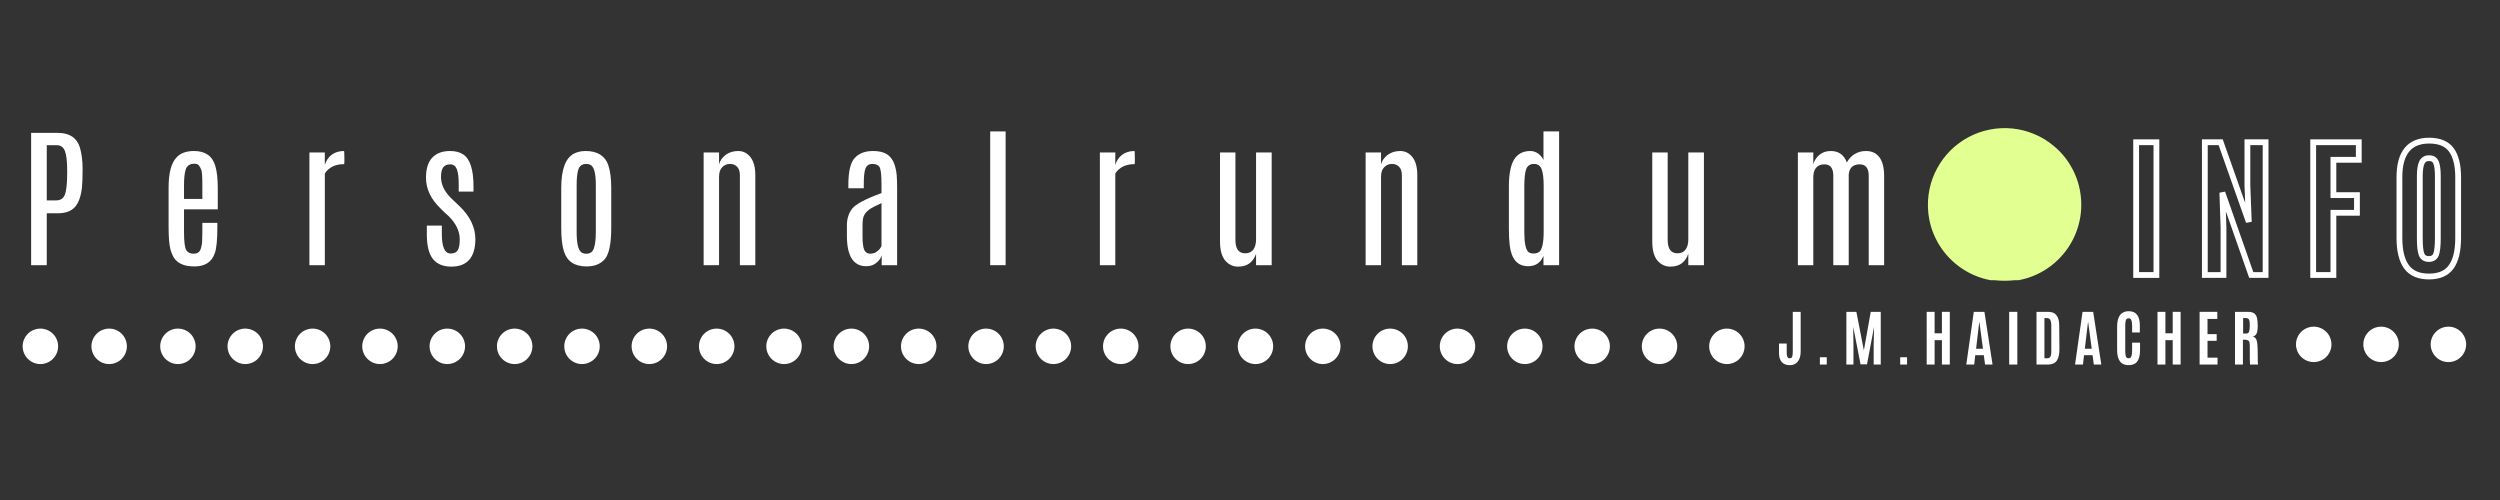 <svg xmlns="http://www.w3.org/2000/svg" xmlns:xlink="http://www.w3.org/1999/xlink" width="250" viewBox="0 0 187.5 37.5" height="50" preserveAspectRatio="xMidYMid meet"><rect x="0" y="0" width="187.5" height="37.5" fill="#333333" stroke="none"/><defs><g></g><clipPath id="58c71b6b39"><path d="M 144.402 9.176 L 156.242 9.176 L 156.242 21.016 L 144.402 21.016 Z M 144.402 9.176 " clip-rule="nonzero"></path></clipPath><clipPath id="783202fc2b"><path d="M 1.699 24.645 L 4.359 24.645 L 4.359 27.305 L 1.699 27.305 Z M 1.699 24.645 " clip-rule="nonzero"></path></clipPath><clipPath id="6306ca4eb7"><path d="M 3.031 24.645 C 2.297 24.645 1.699 25.238 1.699 25.973 C 1.699 26.707 2.297 27.305 3.031 27.305 C 3.762 27.305 4.359 26.707 4.359 25.973 C 4.359 25.238 3.762 24.645 3.031 24.645 Z M 3.031 24.645 " clip-rule="nonzero"></path></clipPath><clipPath id="bddfac86db"><path d="M 177 8 L 186.02 8 L 186.02 24 L 177 24 Z M 177 8 " clip-rule="nonzero"></path></clipPath><clipPath id="611e271d4b"><path d="M 6.859 24.645 L 9.516 24.645 L 9.516 27.305 L 6.859 27.305 Z M 6.859 24.645 " clip-rule="nonzero"></path></clipPath><clipPath id="adc33b9cfa"><path d="M 8.188 24.645 C 7.453 24.645 6.859 25.238 6.859 25.973 C 6.859 26.707 7.453 27.305 8.188 27.305 C 8.922 27.305 9.516 26.707 9.516 25.973 C 9.516 25.238 8.922 24.645 8.188 24.645 Z M 8.188 24.645 " clip-rule="nonzero"></path></clipPath><clipPath id="216e88f790"><path d="M 12.016 24.645 L 14.672 24.645 L 14.672 27.305 L 12.016 27.305 Z M 12.016 24.645 " clip-rule="nonzero"></path></clipPath><clipPath id="0cea9958c7"><path d="M 13.344 24.645 C 12.609 24.645 12.016 25.238 12.016 25.973 C 12.016 26.707 12.609 27.305 13.344 27.305 C 14.078 27.305 14.672 26.707 14.672 25.973 C 14.672 25.238 14.078 24.645 13.344 24.645 Z M 13.344 24.645 " clip-rule="nonzero"></path></clipPath><clipPath id="0c533a4bf8"><path d="M 17.066 24.645 L 19.723 24.645 L 19.723 27.305 L 17.066 27.305 Z M 17.066 24.645 " clip-rule="nonzero"></path></clipPath><clipPath id="c7a3485888"><path d="M 18.395 24.645 C 17.66 24.645 17.066 25.238 17.066 25.973 C 17.066 26.707 17.66 27.305 18.395 27.305 C 19.129 27.305 19.723 26.707 19.723 25.973 C 19.723 25.238 19.129 24.645 18.395 24.645 Z M 18.395 24.645 " clip-rule="nonzero"></path></clipPath><clipPath id="d14eb0fa21"><path d="M 22.117 24.645 L 24.773 24.645 L 24.773 27.305 L 22.117 27.305 Z M 22.117 24.645 " clip-rule="nonzero"></path></clipPath><clipPath id="481952f848"><path d="M 23.445 24.645 C 22.711 24.645 22.117 25.238 22.117 25.973 C 22.117 26.707 22.711 27.305 23.445 27.305 C 24.18 27.305 24.773 26.707 24.773 25.973 C 24.773 25.238 24.18 24.645 23.445 24.645 Z M 23.445 24.645 " clip-rule="nonzero"></path></clipPath><clipPath id="9fbf1bf6de"><path d="M 27.168 24.645 L 29.828 24.645 L 29.828 27.305 L 27.168 27.305 Z M 27.168 24.645 " clip-rule="nonzero"></path></clipPath><clipPath id="548fed044f"><path d="M 28.496 24.645 C 27.762 24.645 27.168 25.238 27.168 25.973 C 27.168 26.707 27.762 27.305 28.496 27.305 C 29.23 27.305 29.828 26.707 29.828 25.973 C 29.828 25.238 29.23 24.645 28.496 24.645 Z M 28.496 24.645 " clip-rule="nonzero"></path></clipPath><clipPath id="63f05e10a0"><path d="M 32.219 24.645 L 34.879 24.645 L 34.879 27.305 L 32.219 27.305 Z M 32.219 24.645 " clip-rule="nonzero"></path></clipPath><clipPath id="45b811f236"><path d="M 33.547 24.645 C 32.812 24.645 32.219 25.238 32.219 25.973 C 32.219 26.707 32.812 27.305 33.547 27.305 C 34.281 27.305 34.879 26.707 34.879 25.973 C 34.879 25.238 34.281 24.645 33.547 24.645 Z M 33.547 24.645 " clip-rule="nonzero"></path></clipPath><clipPath id="a7e2ded7e9"><path d="M 37.27 24.645 L 39.93 24.645 L 39.93 27.305 L 37.27 27.305 Z M 37.27 24.645 " clip-rule="nonzero"></path></clipPath><clipPath id="9d1be08955"><path d="M 38.598 24.645 C 37.863 24.645 37.27 25.238 37.27 25.973 C 37.27 26.707 37.863 27.305 38.598 27.305 C 39.332 27.305 39.93 26.707 39.93 25.973 C 39.93 25.238 39.332 24.645 38.598 24.645 Z M 38.598 24.645 " clip-rule="nonzero"></path></clipPath><clipPath id="46a0f32ebd"><path d="M 42.32 24.645 L 44.98 24.645 L 44.98 27.305 L 42.32 27.305 Z M 42.32 24.645 " clip-rule="nonzero"></path></clipPath><clipPath id="cbafa97ebb"><path d="M 43.648 24.645 C 42.914 24.645 42.32 25.238 42.32 25.973 C 42.32 26.707 42.914 27.305 43.648 27.305 C 44.383 27.305 44.98 26.707 44.98 25.973 C 44.98 25.238 44.383 24.645 43.648 24.645 Z M 43.648 24.645 " clip-rule="nonzero"></path></clipPath><clipPath id="13afba9701"><path d="M 47.371 24.645 L 50.031 24.645 L 50.031 27.305 L 47.371 27.305 Z M 47.371 24.645 " clip-rule="nonzero"></path></clipPath><clipPath id="43d9040035"><path d="M 48.699 24.645 C 47.965 24.645 47.371 25.238 47.371 25.973 C 47.371 26.707 47.965 27.305 48.699 27.305 C 49.434 27.305 50.031 26.707 50.031 25.973 C 50.031 25.238 49.434 24.645 48.699 24.645 Z M 48.699 24.645 " clip-rule="nonzero"></path></clipPath><clipPath id="7abf4b8331"><path d="M 52.422 24.645 L 55.082 24.645 L 55.082 27.305 L 52.422 27.305 Z M 52.422 24.645 " clip-rule="nonzero"></path></clipPath><clipPath id="86888e87f0"><path d="M 53.75 24.645 C 53.02 24.645 52.422 25.238 52.422 25.973 C 52.422 26.707 53.02 27.305 53.75 27.305 C 54.484 27.305 55.082 26.707 55.082 25.973 C 55.082 25.238 54.484 24.645 53.75 24.645 Z M 53.75 24.645 " clip-rule="nonzero"></path></clipPath><clipPath id="b9e99d1314"><path d="M 57.473 24.645 L 60.133 24.645 L 60.133 27.305 L 57.473 27.305 Z M 57.473 24.645 " clip-rule="nonzero"></path></clipPath><clipPath id="ac0963cddf"><path d="M 58.805 24.645 C 58.07 24.645 57.473 25.238 57.473 25.973 C 57.473 26.707 58.07 27.305 58.805 27.305 C 59.535 27.305 60.133 26.707 60.133 25.973 C 60.133 25.238 59.535 24.645 58.805 24.645 Z M 58.805 24.645 " clip-rule="nonzero"></path></clipPath><clipPath id="10c8cfc16a"><path d="M 62.523 24.645 L 65.184 24.645 L 65.184 27.305 L 62.523 27.305 Z M 62.523 24.645 " clip-rule="nonzero"></path></clipPath><clipPath id="fa1fb37843"><path d="M 63.855 24.645 C 63.121 24.645 62.523 25.238 62.523 25.973 C 62.523 26.707 63.121 27.305 63.855 27.305 C 64.586 27.305 65.184 26.707 65.184 25.973 C 65.184 25.238 64.586 24.645 63.855 24.645 Z M 63.855 24.645 " clip-rule="nonzero"></path></clipPath><clipPath id="f0e75264ba"><path d="M 67.574 24.645 L 70.234 24.645 L 70.234 27.305 L 67.574 27.305 Z M 67.574 24.645 " clip-rule="nonzero"></path></clipPath><clipPath id="8368d2b21c"><path d="M 68.906 24.645 C 68.172 24.645 67.574 25.238 67.574 25.973 C 67.574 26.707 68.172 27.305 68.906 27.305 C 69.641 27.305 70.234 26.707 70.234 25.973 C 70.234 25.238 69.641 24.645 68.906 24.645 Z M 68.906 24.645 " clip-rule="nonzero"></path></clipPath><clipPath id="d56416973b"><path d="M 72.625 24.645 L 75.285 24.645 L 75.285 27.305 L 72.625 27.305 Z M 72.625 24.645 " clip-rule="nonzero"></path></clipPath><clipPath id="f805dbae10"><path d="M 73.957 24.645 C 73.223 24.645 72.625 25.238 72.625 25.973 C 72.625 26.707 73.223 27.305 73.957 27.305 C 74.691 27.305 75.285 26.707 75.285 25.973 C 75.285 25.238 74.691 24.645 73.957 24.645 Z M 73.957 24.645 " clip-rule="nonzero"></path></clipPath><clipPath id="31fe4c27d4"><path d="M 77.676 24.645 L 80.336 24.645 L 80.336 27.305 L 77.676 27.305 Z M 77.676 24.645 " clip-rule="nonzero"></path></clipPath><clipPath id="deedef4252"><path d="M 79.008 24.645 C 78.273 24.645 77.676 25.238 77.676 25.973 C 77.676 26.707 78.273 27.305 79.008 27.305 C 79.742 27.305 80.336 26.707 80.336 25.973 C 80.336 25.238 79.742 24.645 79.008 24.645 Z M 79.008 24.645 " clip-rule="nonzero"></path></clipPath><clipPath id="5ce7e3aea0"><path d="M 82.727 24.645 L 85.387 24.645 L 85.387 27.305 L 82.727 27.305 Z M 82.727 24.645 " clip-rule="nonzero"></path></clipPath><clipPath id="dbe5b08efc"><path d="M 84.059 24.645 C 83.324 24.645 82.727 25.238 82.727 25.973 C 82.727 26.707 83.324 27.305 84.059 27.305 C 84.793 27.305 85.387 26.707 85.387 25.973 C 85.387 25.238 84.793 24.645 84.059 24.645 Z M 84.059 24.645 " clip-rule="nonzero"></path></clipPath><clipPath id="339754ead8"><path d="M 87.781 24.645 L 90.438 24.645 L 90.438 27.305 L 87.781 27.305 Z M 87.781 24.645 " clip-rule="nonzero"></path></clipPath><clipPath id="d852e4a746"><path d="M 89.109 24.645 C 88.375 24.645 87.781 25.238 87.781 25.973 C 87.781 26.707 88.375 27.305 89.109 27.305 C 89.844 27.305 90.438 26.707 90.438 25.973 C 90.438 25.238 89.844 24.645 89.109 24.645 Z M 89.109 24.645 " clip-rule="nonzero"></path></clipPath><clipPath id="094e028854"><path d="M 92.832 24.645 L 95.488 24.645 L 95.488 27.305 L 92.832 27.305 Z M 92.832 24.645 " clip-rule="nonzero"></path></clipPath><clipPath id="1a741f66fe"><path d="M 94.16 24.645 C 93.426 24.645 92.832 25.238 92.832 25.973 C 92.832 26.707 93.426 27.305 94.16 27.305 C 94.895 27.305 95.488 26.707 95.488 25.973 C 95.488 25.238 94.895 24.645 94.16 24.645 Z M 94.16 24.645 " clip-rule="nonzero"></path></clipPath><clipPath id="3837e29d6d"><path d="M 97.883 24.645 L 100.539 24.645 L 100.539 27.305 L 97.883 27.305 Z M 97.883 24.645 " clip-rule="nonzero"></path></clipPath><clipPath id="477946b9b1"><path d="M 99.211 24.645 C 98.477 24.645 97.883 25.238 97.883 25.973 C 97.883 26.707 98.477 27.305 99.211 27.305 C 99.945 27.305 100.539 26.707 100.539 25.973 C 100.539 25.238 99.945 24.645 99.211 24.645 Z M 99.211 24.645 " clip-rule="nonzero"></path></clipPath><clipPath id="9585c3b4d3"><path d="M 102.934 24.645 L 105.59 24.645 L 105.59 27.305 L 102.934 27.305 Z M 102.934 24.645 " clip-rule="nonzero"></path></clipPath><clipPath id="c1c7801147"><path d="M 104.262 24.645 C 103.527 24.645 102.934 25.238 102.934 25.973 C 102.934 26.707 103.527 27.305 104.262 27.305 C 104.996 27.305 105.59 26.707 105.59 25.973 C 105.59 25.238 104.996 24.645 104.262 24.645 Z M 104.262 24.645 " clip-rule="nonzero"></path></clipPath><clipPath id="9da5854b58"><path d="M 107.984 24.645 L 110.641 24.645 L 110.641 27.305 L 107.984 27.305 Z M 107.984 24.645 " clip-rule="nonzero"></path></clipPath><clipPath id="4538869478"><path d="M 109.312 24.645 C 108.578 24.645 107.984 25.238 107.984 25.973 C 107.984 26.707 108.578 27.305 109.312 27.305 C 110.047 27.305 110.641 26.707 110.641 25.973 C 110.641 25.238 110.047 24.645 109.312 24.645 Z M 109.312 24.645 " clip-rule="nonzero"></path></clipPath><clipPath id="b20acf5655"><path d="M 113.035 24.645 L 115.691 24.645 L 115.691 27.305 L 113.035 27.305 Z M 113.035 24.645 " clip-rule="nonzero"></path></clipPath><clipPath id="36e1f980bf"><path d="M 114.363 24.645 C 113.629 24.645 113.035 25.238 113.035 25.973 C 113.035 26.707 113.629 27.305 114.363 27.305 C 115.098 27.305 115.691 26.707 115.691 25.973 C 115.691 25.238 115.098 24.645 114.363 24.645 Z M 114.363 24.645 " clip-rule="nonzero"></path></clipPath><clipPath id="2ee60d6ff5"><path d="M 118.086 24.645 L 120.742 24.645 L 120.742 27.305 L 118.086 27.305 Z M 118.086 24.645 " clip-rule="nonzero"></path></clipPath><clipPath id="f76e8ea318"><path d="M 119.414 24.645 C 118.68 24.645 118.086 25.238 118.086 25.973 C 118.086 26.707 118.68 27.305 119.414 27.305 C 120.148 27.305 120.742 26.707 120.742 25.973 C 120.742 25.238 120.148 24.645 119.414 24.645 Z M 119.414 24.645 " clip-rule="nonzero"></path></clipPath><clipPath id="0e03b585a5"><path d="M 123.137 24.645 L 125.793 24.645 L 125.793 27.305 L 123.137 27.305 Z M 123.137 24.645 " clip-rule="nonzero"></path></clipPath><clipPath id="bb0eb73dec"><path d="M 124.465 24.645 C 123.73 24.645 123.137 25.238 123.137 25.973 C 123.137 26.707 123.73 27.305 124.465 27.305 C 125.199 27.305 125.793 26.707 125.793 25.973 C 125.793 25.238 125.199 24.645 124.465 24.645 Z M 124.465 24.645 " clip-rule="nonzero"></path></clipPath><clipPath id="198c646ca9"><path d="M 128.188 24.645 L 130.844 24.645 L 130.844 27.305 L 128.188 27.305 Z M 128.188 24.645 " clip-rule="nonzero"></path></clipPath><clipPath id="bc4c8fc1cc"><path d="M 129.516 24.645 C 128.781 24.645 128.188 25.238 128.188 25.973 C 128.188 26.707 128.781 27.305 129.516 27.305 C 130.25 27.305 130.844 26.707 130.844 25.973 C 130.844 25.238 130.25 24.645 129.516 24.645 Z M 129.516 24.645 " clip-rule="nonzero"></path></clipPath><clipPath id="cbe95a64e3"><path d="M 172.199 24.5 L 174.859 24.5 L 174.859 27.156 L 172.199 27.156 Z M 172.199 24.5 " clip-rule="nonzero"></path></clipPath><clipPath id="e1a037f9fa"><path d="M 173.531 24.5 C 172.797 24.5 172.199 25.094 172.199 25.828 C 172.199 26.562 172.797 27.156 173.531 27.156 C 174.266 27.156 174.859 26.562 174.859 25.828 C 174.859 25.094 174.266 24.5 173.531 24.5 Z M 173.531 24.5 " clip-rule="nonzero"></path></clipPath><clipPath id="a8907e8280"><path d="M 177.25 24.5 L 179.91 24.5 L 179.91 27.156 L 177.25 27.156 Z M 177.25 24.5 " clip-rule="nonzero"></path></clipPath><clipPath id="b9e1955a29"><path d="M 178.582 24.5 C 177.848 24.5 177.25 25.094 177.25 25.828 C 177.25 26.562 177.848 27.156 178.582 27.156 C 179.316 27.156 179.91 26.562 179.91 25.828 C 179.91 25.094 179.316 24.5 178.582 24.5 Z M 178.582 24.5 " clip-rule="nonzero"></path></clipPath><clipPath id="9c95a6551f"><path d="M 182.301 24.5 L 184.961 24.5 L 184.961 27.156 L 182.301 27.156 Z M 182.301 24.5 " clip-rule="nonzero"></path></clipPath><clipPath id="e83e30be5f"><path d="M 183.633 24.5 C 182.898 24.5 182.301 25.094 182.301 25.828 C 182.301 26.562 182.898 27.156 183.633 27.156 C 184.367 27.156 184.961 26.562 184.961 25.828 C 184.961 25.094 184.367 24.5 183.633 24.5 Z M 183.633 24.5 " clip-rule="nonzero"></path></clipPath></defs><g clip-path="url(#58c71b6b39)"><path fill="#e2ff91" d="M 156.035 15.359 C 156.035 15.734 155.996 16.105 155.926 16.469 C 155.852 16.836 155.746 17.191 155.602 17.539 C 155.457 17.883 155.281 18.211 155.074 18.52 C 154.867 18.832 154.633 19.117 154.367 19.383 C 154.105 19.648 153.816 19.883 153.504 20.09 C 153.195 20.297 152.867 20.473 152.523 20.617 C 152.176 20.758 151.82 20.867 151.453 20.941 C 151.09 21.012 150.719 21.051 150.344 21.051 C 149.973 21.051 149.602 21.012 149.234 20.941 C 148.867 20.867 148.512 20.758 148.168 20.617 C 147.82 20.473 147.496 20.297 147.184 20.09 C 146.871 19.883 146.586 19.648 146.32 19.383 C 146.059 19.117 145.82 18.832 145.613 18.52 C 145.406 18.211 145.23 17.883 145.09 17.539 C 144.945 17.191 144.836 16.836 144.766 16.469 C 144.691 16.105 144.656 15.734 144.656 15.359 C 144.656 14.988 144.691 14.617 144.766 14.25 C 144.836 13.883 144.945 13.527 145.09 13.184 C 145.23 12.836 145.406 12.508 145.613 12.199 C 145.82 11.887 146.059 11.602 146.32 11.336 C 146.586 11.074 146.871 10.836 147.184 10.629 C 147.496 10.422 147.82 10.246 148.168 10.102 C 148.512 9.961 148.867 9.852 149.234 9.781 C 149.602 9.707 149.973 9.672 150.344 9.672 C 150.719 9.672 151.09 9.707 151.453 9.781 C 151.82 9.852 152.176 9.961 152.523 10.102 C 152.867 10.246 153.195 10.422 153.504 10.629 C 153.816 10.836 154.105 11.074 154.367 11.336 C 154.633 11.602 154.867 11.887 155.074 12.199 C 155.281 12.508 155.457 12.836 155.602 13.184 C 155.746 13.527 155.852 13.883 155.926 14.25 C 155.996 14.617 156.035 14.988 156.035 15.359 Z M 156.035 15.359 " fill-opacity="1" fill-rule="nonzero"></path><path fill="#e2ff91" d="M 150.34 21.113 C 147.41 21.113 144.898 18.875 144.617 15.898 C 144.566 15.332 144.594 14.773 144.707 14.215 C 144.82 13.656 145.012 13.129 145.285 12.629 C 145.555 12.129 145.891 11.676 146.293 11.277 C 146.699 10.875 147.152 10.543 147.656 10.277 C 148.156 10.012 148.688 9.824 149.246 9.715 C 149.805 9.605 150.367 9.582 150.934 9.637 C 151.496 9.695 152.043 9.836 152.566 10.055 C 153.094 10.273 153.574 10.566 154.012 10.93 C 154.602 11.414 155.074 11.992 155.43 12.668 C 155.789 13.344 156 14.059 156.07 14.82 C 156.367 17.977 154.043 20.789 150.883 21.086 C 150.703 21.102 150.52 21.113 150.34 21.113 Z M 150.355 9.73 C 150.176 9.73 149.996 9.742 149.816 9.758 C 149.449 9.793 149.086 9.863 148.734 9.969 C 148.379 10.074 148.039 10.215 147.711 10.387 C 147.387 10.559 147.078 10.762 146.793 10.996 C 146.508 11.227 146.246 11.488 146.008 11.773 C 145.773 12.055 145.566 12.363 145.391 12.688 C 145.219 13.012 145.074 13.352 144.965 13.703 C 144.855 14.059 144.785 14.418 144.746 14.785 C 144.707 15.152 144.707 15.52 144.742 15.887 C 145.016 18.797 147.473 20.988 150.34 20.988 C 150.516 20.988 150.695 20.98 150.871 20.961 C 153.961 20.672 156.238 17.922 155.949 14.832 C 155.914 14.488 155.852 14.148 155.754 13.812 C 155.66 13.48 155.535 13.156 155.379 12.848 C 155.227 12.539 155.043 12.242 154.836 11.969 C 154.625 11.691 154.391 11.434 154.137 11.203 C 153.879 10.969 153.605 10.758 153.309 10.578 C 153.016 10.395 152.707 10.238 152.383 10.113 C 152.059 9.988 151.727 9.895 151.387 9.828 C 151.047 9.766 150.703 9.734 150.355 9.73 Z M 150.355 9.73 " fill-opacity="1" fill-rule="nonzero"></path></g><g clip-path="url(#783202fc2b)"><g clip-path="url(#6306ca4eb7)"><path fill="#ffffff" d="M 1.699 24.645 L 4.359 24.645 L 4.359 27.305 L 1.699 27.305 Z M 1.699 24.645 " fill-opacity="1" fill-rule="nonzero"></path></g></g><g fill="#ffffff" fill-opacity="1"><g transform="translate(1.523, 19.888)"><g><path d="M 0.812 -9.922 L 2.812 -9.922 C 3.688 -9.922 4.238 -9.555 4.469 -8.828 C 4.602 -8.367 4.672 -7.832 4.672 -7.219 C 4.672 -6.602 4.656 -6.145 4.625 -5.844 C 4.551 -5.164 4.375 -4.672 4.094 -4.359 C 3.812 -4.047 3.383 -3.891 2.812 -3.891 L 1.984 -3.891 L 1.984 0 L 0.812 0 Z M 3.516 -7.125 C 3.516 -7.801 3.457 -8.281 3.344 -8.562 C 3.238 -8.852 3.031 -9 2.719 -9 L 1.984 -9 L 1.984 -4.859 L 2.688 -4.859 C 3.02 -4.859 3.238 -5.004 3.344 -5.297 C 3.457 -5.586 3.516 -6.129 3.516 -6.922 Z M 3.516 -7.125 "></path></g></g></g><g fill="#ffffff" fill-opacity="1"><g transform="translate(11.942, 19.888)"><g><path d="M 0.703 -5.828 C 0.703 -6.898 0.895 -7.645 1.281 -8.062 C 1.57 -8.395 2.016 -8.562 2.609 -8.562 C 3.453 -8.562 3.984 -8.191 4.203 -7.453 C 4.328 -7.047 4.391 -6.488 4.391 -5.781 L 4.391 -4.188 L 1.859 -4.188 L 1.859 -2.5 C 1.859 -1.77 1.914 -1.312 2.031 -1.125 C 2.145 -0.945 2.328 -0.859 2.578 -0.859 C 2.836 -0.859 3.008 -0.961 3.094 -1.172 C 3.176 -1.391 3.219 -1.617 3.219 -1.859 C 3.227 -2.109 3.234 -2.316 3.234 -2.484 L 3.234 -3.172 L 4.359 -3.172 L 4.359 -2.812 C 4.359 -1.906 4.297 -1.27 4.172 -0.906 C 4.047 -0.551 3.852 -0.297 3.594 -0.141 C 3.344 0.016 3.031 0.094 2.656 0.094 C 2.281 0.094 1.977 0.047 1.75 -0.047 C 1.52 -0.141 1.336 -0.266 1.203 -0.422 C 1.066 -0.578 0.945 -0.828 0.844 -1.172 C 0.75 -1.523 0.703 -2.082 0.703 -2.844 Z M 3.234 -6.047 C 3.234 -6.648 3.207 -7.016 3.156 -7.141 C 3.113 -7.266 3.055 -7.375 2.984 -7.469 C 2.922 -7.562 2.805 -7.609 2.641 -7.609 C 2.297 -7.609 2.078 -7.461 1.984 -7.172 C 1.898 -6.891 1.859 -6.504 1.859 -6.016 L 1.859 -4.969 L 3.234 -4.969 Z M 3.234 -6.047 "></path></g></g></g><g fill="#ffffff" fill-opacity="1"><g transform="translate(22.378, 19.888)"><g><path d="M 3.422 -8.562 C 3.441 -8.562 3.453 -8.316 3.453 -7.828 L 3.438 -7.578 C 2.77 -7.578 2.285 -7.344 1.984 -6.875 L 1.984 0 L 0.828 0 L 0.828 -8.453 L 1.984 -8.453 L 1.984 -7.516 C 2.086 -7.848 2.258 -8.102 2.5 -8.281 C 2.75 -8.469 3.055 -8.562 3.422 -8.562 Z M 3.422 -8.562 "></path></g></g></g><g fill="#ffffff" fill-opacity="1"><g transform="translate(31.45, 19.888)"><g><path d="M 4.203 -1.938 C 4.191 -0.57 3.586 0.109 2.391 0.109 C 1.785 0.109 1.328 -0.082 1.016 -0.469 C 0.711 -0.852 0.562 -1.473 0.562 -2.328 L 0.562 -2.969 L 1.688 -2.969 L 1.688 -2.344 C 1.688 -1.363 1.906 -0.875 2.344 -0.875 C 2.594 -0.875 2.77 -0.953 2.875 -1.109 C 2.977 -1.266 3.031 -1.539 3.031 -1.938 C 3.031 -2.551 2.75 -3.133 2.188 -3.688 C 2.145 -3.727 2.047 -3.816 1.891 -3.953 C 1.742 -4.098 1.645 -4.195 1.594 -4.25 C 0.863 -4.945 0.5 -5.719 0.5 -6.562 C 0.5 -7.238 0.656 -7.738 0.969 -8.062 C 1.281 -8.395 1.727 -8.562 2.312 -8.562 C 2.707 -8.562 3.031 -8.477 3.281 -8.312 C 3.801 -7.977 4.062 -7.18 4.062 -5.922 L 4.062 -5.516 L 2.953 -5.516 L 2.953 -6.094 C 2.953 -6.594 2.906 -6.961 2.812 -7.203 C 2.719 -7.441 2.551 -7.562 2.312 -7.562 C 2.082 -7.562 1.91 -7.488 1.797 -7.344 C 1.68 -7.195 1.625 -6.953 1.625 -6.609 C 1.625 -6.055 1.879 -5.523 2.391 -5.016 L 3 -4.438 C 3.801 -3.676 4.203 -2.844 4.203 -1.938 Z M 4.203 -1.938 "></path></g></g></g><g fill="#ffffff" fill-opacity="1"><g transform="translate(41.39, 19.888)"><g><path d="M 0.703 -5.797 C 0.703 -7.16 1.016 -8.016 1.641 -8.359 C 1.898 -8.492 2.195 -8.562 2.531 -8.562 C 3.414 -8.562 3.984 -8.207 4.234 -7.5 C 4.379 -7.051 4.453 -6.484 4.453 -5.797 L 4.453 -2.797 C 4.453 -1.609 4.289 -0.828 3.969 -0.453 C 3.656 -0.086 3.195 0.094 2.594 0.094 C 1.707 0.094 1.145 -0.281 0.906 -1.031 C 0.77 -1.457 0.703 -2.047 0.703 -2.797 Z M 3.297 -6.016 C 3.297 -6.828 3.18 -7.316 2.953 -7.484 C 2.859 -7.555 2.734 -7.594 2.578 -7.594 C 2.273 -7.594 2.078 -7.453 1.984 -7.172 C 1.898 -6.898 1.859 -6.516 1.859 -6.016 L 1.859 -2.469 C 1.859 -1.645 1.973 -1.145 2.203 -0.969 C 2.297 -0.895 2.414 -0.859 2.562 -0.859 C 2.57 -0.859 2.578 -0.859 2.578 -0.859 C 2.879 -0.859 3.07 -1 3.156 -1.281 C 3.25 -1.562 3.297 -1.957 3.297 -2.469 Z M 3.297 -6.016 "></path></g></g></g><g fill="#ffffff" fill-opacity="1"><g transform="translate(51.945, 19.888)"><g><path d="M 1.984 -7.562 C 2.055 -7.832 2.219 -8.066 2.469 -8.266 C 2.727 -8.461 3.047 -8.562 3.422 -8.562 C 3.797 -8.562 4.102 -8.406 4.344 -8.094 C 4.582 -7.789 4.703 -7.344 4.703 -6.75 L 4.703 0 L 3.547 0 L 3.547 -6.734 C 3.547 -7.023 3.477 -7.238 3.344 -7.375 C 3.207 -7.52 3.023 -7.594 2.797 -7.594 C 2.566 -7.594 2.375 -7.508 2.219 -7.344 C 2.062 -7.188 1.984 -6.945 1.984 -6.625 L 1.984 0 L 0.828 0 L 0.828 -8.453 L 1.984 -8.453 Z M 1.984 -7.562 "></path></g></g></g><g fill="#ffffff" fill-opacity="1"><g transform="translate(62.815, 19.888)"><g><path d="M 3.297 -4.656 C 2.828 -4.445 2.516 -4.281 2.359 -4.156 C 2.203 -4.039 2.082 -3.906 2 -3.75 C 1.914 -3.602 1.875 -3.348 1.875 -2.984 L 1.875 -2.203 C 1.875 -1.711 1.914 -1.363 2 -1.156 C 2.094 -0.957 2.242 -0.859 2.453 -0.859 C 2.66 -0.859 2.836 -0.922 2.984 -1.047 C 3.141 -1.172 3.242 -1.301 3.297 -1.438 Z M 0.812 -6.016 C 0.812 -7.035 0.973 -7.711 1.297 -8.047 C 1.617 -8.391 2.07 -8.562 2.656 -8.562 C 3.25 -8.562 3.676 -8.414 3.938 -8.125 C 4.207 -7.844 4.375 -7.383 4.438 -6.75 C 4.457 -6.477 4.469 -6.145 4.469 -5.75 L 4.469 0 L 3.312 0 L 3.312 -0.734 C 3.25 -0.523 3.113 -0.336 2.906 -0.172 C 2.707 -0.004 2.457 0.078 2.156 0.078 C 1.195 0.078 0.711 -0.672 0.703 -2.172 L 0.703 -3 C 0.703 -3.477 0.832 -3.891 1.094 -4.234 C 1.363 -4.578 2.098 -4.969 3.297 -5.406 L 3.297 -6.062 C 3.297 -6.789 3.242 -7.227 3.141 -7.375 C 3.035 -7.52 2.859 -7.594 2.609 -7.594 C 2.359 -7.594 2.188 -7.477 2.094 -7.25 C 2.008 -7.031 1.969 -6.633 1.969 -6.062 L 1.969 -5.766 L 0.812 -5.766 Z M 0.812 -6.016 "></path></g></g></g><g fill="#ffffff" fill-opacity="1"><g transform="translate(73.437, 19.888)"><g><path d="M 0.828 -10.031 L 1.984 -10.031 L 1.984 0 L 0.828 0 Z M 0.828 -10.031 "></path></g></g></g><g fill="#ffffff" fill-opacity="1"><g transform="translate(81.663, 19.888)"><g><path d="M 3.422 -8.562 C 3.441 -8.562 3.453 -8.316 3.453 -7.828 L 3.438 -7.578 C 2.77 -7.578 2.285 -7.344 1.984 -6.875 L 1.984 0 L 0.828 0 L 0.828 -8.453 L 1.984 -8.453 L 1.984 -7.516 C 2.086 -7.848 2.258 -8.102 2.5 -8.281 C 2.75 -8.469 3.055 -8.562 3.422 -8.562 Z M 3.422 -8.562 "></path></g></g></g><g fill="#ffffff" fill-opacity="1"><g transform="translate(90.735, 19.888)"><g><path d="M 3.469 -8.453 L 4.641 -8.453 L 4.641 0 L 3.469 0 L 3.469 -0.859 C 3.383 -0.578 3.227 -0.344 3 -0.156 C 2.781 0.02 2.484 0.109 2.109 0.109 C 1.742 0.109 1.426 -0.039 1.156 -0.344 C 0.895 -0.656 0.766 -1.129 0.766 -1.766 L 0.766 -8.453 L 1.922 -8.453 L 1.922 -1.891 C 1.922 -1.223 2.164 -0.891 2.656 -0.891 C 2.926 -0.891 3.129 -0.984 3.266 -1.172 C 3.398 -1.359 3.469 -1.609 3.469 -1.922 Z M 3.469 -8.453 "></path></g></g></g><g fill="#ffffff" fill-opacity="1"><g transform="translate(101.594, 19.888)"><g><path d="M 1.984 -7.562 C 2.055 -7.832 2.219 -8.066 2.469 -8.266 C 2.727 -8.461 3.047 -8.562 3.422 -8.562 C 3.797 -8.562 4.102 -8.406 4.344 -8.094 C 4.582 -7.789 4.703 -7.344 4.703 -6.75 L 4.703 0 L 3.547 0 L 3.547 -6.734 C 3.547 -7.023 3.477 -7.238 3.344 -7.375 C 3.207 -7.52 3.023 -7.594 2.797 -7.594 C 2.566 -7.594 2.375 -7.508 2.219 -7.344 C 2.062 -7.188 1.984 -6.945 1.984 -6.625 L 1.984 0 L 0.828 0 L 0.828 -8.453 L 1.984 -8.453 Z M 1.984 -7.562 "></path></g></g></g><g fill="#ffffff" fill-opacity="1"><g transform="translate(112.464, 19.888)"><g><path d="M 3.297 -10.031 L 4.469 -10.031 L 4.469 0 L 3.297 0 L 3.297 -0.703 C 3.086 -0.18 2.703 0.078 2.141 0.078 C 1.359 0.078 0.898 -0.438 0.766 -1.469 C 0.723 -1.812 0.703 -2.223 0.703 -2.703 L 0.703 -5.906 C 0.703 -6.926 0.863 -7.645 1.188 -8.062 C 1.457 -8.395 1.832 -8.562 2.312 -8.562 C 2.52 -8.562 2.711 -8.5 2.891 -8.375 C 3.066 -8.25 3.203 -8.086 3.297 -7.891 Z M 3.312 -5.922 C 3.312 -6.516 3.258 -6.941 3.156 -7.203 C 3.062 -7.461 2.867 -7.594 2.578 -7.594 C 2.297 -7.594 2.102 -7.461 2 -7.203 C 1.906 -6.941 1.859 -6.504 1.859 -5.891 L 1.859 -2.469 C 1.859 -1.645 1.969 -1.145 2.188 -0.969 C 2.281 -0.906 2.406 -0.875 2.562 -0.875 C 2.727 -0.875 2.867 -0.914 2.984 -1 C 3.203 -1.188 3.312 -1.695 3.312 -2.531 Z M 3.312 -5.922 "></path></g></g></g><g fill="#ffffff" fill-opacity="1"><g transform="translate(123.154, 19.888)"><g><path d="M 3.469 -8.453 L 4.641 -8.453 L 4.641 0 L 3.469 0 L 3.469 -0.859 C 3.383 -0.578 3.227 -0.344 3 -0.156 C 2.781 0.02 2.484 0.109 2.109 0.109 C 1.742 0.109 1.426 -0.039 1.156 -0.344 C 0.895 -0.656 0.766 -1.129 0.766 -1.766 L 0.766 -8.453 L 1.922 -8.453 L 1.922 -1.891 C 1.922 -1.223 2.164 -0.891 2.656 -0.891 C 2.926 -0.891 3.129 -0.984 3.266 -1.172 C 3.398 -1.359 3.469 -1.609 3.469 -1.922 Z M 3.469 -8.453 "></path></g></g></g><g fill="#ffffff" fill-opacity="1"><g transform="translate(134.013, 19.888)"><g><path d="M 1.984 -7.578 C 2.066 -7.859 2.223 -8.094 2.453 -8.281 C 2.68 -8.469 2.961 -8.562 3.297 -8.562 C 3.891 -8.562 4.289 -8.273 4.5 -7.703 C 4.645 -7.973 4.836 -8.18 5.078 -8.328 C 5.328 -8.484 5.613 -8.562 5.938 -8.562 C 6.383 -8.562 6.723 -8.398 6.953 -8.078 C 7.18 -7.766 7.297 -7.297 7.297 -6.672 L 7.297 0 L 6.141 0 L 6.141 -6.703 C 6.141 -7.273 5.914 -7.562 5.469 -7.562 C 4.957 -7.562 4.68 -7.301 4.641 -6.781 L 4.641 0 L 3.484 0 L 3.484 -6.719 C 3.484 -7.281 3.258 -7.562 2.812 -7.562 C 2.539 -7.562 2.332 -7.473 2.188 -7.297 C 2.051 -7.129 1.984 -6.891 1.984 -6.578 L 1.984 0 L 0.828 0 L 0.828 -8.453 L 1.984 -8.453 Z M 1.984 -7.578 "></path></g></g></g><path stroke-linecap="butt" transform="matrix(0.501, 0, -0, 0.501, 159.644, 9.103)" fill="none" stroke-linejoin="miter" d="M 1.132 3.125 L 4.166 3.125 L 4.166 22.998 L 1.132 22.998 Z M 1.132 3.125 " stroke="#ffffff" stroke-width="0.868" stroke-opacity="1" stroke-miterlimit="4"></path><path stroke-linecap="butt" transform="matrix(0.501, 0, -0, 0.501, 164.851, 9.103)" fill="none" stroke-linejoin="miter" d="M 1.022 22.998 L 1.022 3.125 L 3.393 3.125 L 7.605 15.05 L 7.394 9.629 L 7.394 3.125 L 10.116 3.125 L 10.116 22.998 L 7.971 22.998 L 3.643 10.659 L 3.814 15.877 L 3.814 22.998 Z M 1.022 22.998 " stroke="#ffffff" stroke-width="0.868" stroke-opacity="1" stroke-miterlimit="4"></path><path stroke-linecap="butt" transform="matrix(0.501, 0, -0, 0.501, 172.983, 9.103)" fill="none" stroke-linejoin="miter" d="M 1.01 22.998 L 1.01 3.125 L 7.834 3.125 L 7.834 5.753 L 4.036 5.753 L 4.036 11.041 L 7.561 11.041 L 7.561 13.685 L 4.036 13.685 L 4.036 22.998 Z M 1.01 22.998 " stroke="#ffffff" stroke-width="0.868" stroke-opacity="1" stroke-miterlimit="4"></path><g clip-path="url(#bddfac86db)"><path stroke-linecap="butt" transform="matrix(0.501, 0, -0, 0.501, 179.57, 9.103)" fill="none" stroke-linejoin="miter" d="M 3.823 17.476 C 3.823 18.646 3.909 19.457 4.088 19.917 C 4.268 20.377 4.626 20.603 5.18 20.603 C 5.726 20.603 6.093 20.369 6.264 19.901 C 6.436 19.426 6.522 18.622 6.522 17.476 L 6.522 8.218 C 6.522 7.274 6.436 6.588 6.256 6.159 C 6.077 5.722 5.734 5.504 5.219 5.504 C 4.704 5.504 4.338 5.722 4.135 6.159 C 3.924 6.588 3.823 7.274 3.823 8.202 Z M 9.563 17.444 C 9.563 19.387 9.212 20.837 8.518 21.789 C 7.832 22.748 6.717 23.224 5.196 23.224 C 3.667 23.224 2.552 22.748 1.842 21.789 C 1.132 20.829 0.773 19.379 0.773 17.444 L 0.773 8.35 C 0.773 4.708 2.263 2.883 5.235 2.883 C 6.771 2.883 7.879 3.351 8.549 4.271 C 9.22 5.199 9.563 6.556 9.563 8.35 Z M 9.563 17.444 " stroke="#ffffff" stroke-width="0.868" stroke-opacity="1" stroke-miterlimit="4"></path></g><g clip-path="url(#611e271d4b)"><g clip-path="url(#adc33b9cfa)"><path fill="#ffffff" d="M 6.859 24.645 L 9.516 24.645 L 9.516 27.305 L 6.859 27.305 Z M 6.859 24.645 " fill-opacity="1" fill-rule="nonzero"></path></g></g><g clip-path="url(#216e88f790)"><g clip-path="url(#0cea9958c7)"><path fill="#ffffff" d="M 12.016 24.645 L 14.672 24.645 L 14.672 27.305 L 12.016 27.305 Z M 12.016 24.645 " fill-opacity="1" fill-rule="nonzero"></path></g></g><g clip-path="url(#0c533a4bf8)"><g clip-path="url(#c7a3485888)"><path fill="#ffffff" d="M 17.066 24.645 L 19.723 24.645 L 19.723 27.305 L 17.066 27.305 Z M 17.066 24.645 " fill-opacity="1" fill-rule="nonzero"></path></g></g><g clip-path="url(#d14eb0fa21)"><g clip-path="url(#481952f848)"><path fill="#ffffff" d="M 22.117 24.645 L 24.773 24.645 L 24.773 27.305 L 22.117 27.305 Z M 22.117 24.645 " fill-opacity="1" fill-rule="nonzero"></path></g></g><g clip-path="url(#9fbf1bf6de)"><g clip-path="url(#548fed044f)"><path fill="#ffffff" d="M 27.168 24.645 L 29.828 24.645 L 29.828 27.305 L 27.168 27.305 Z M 27.168 24.645 " fill-opacity="1" fill-rule="nonzero"></path></g></g><g clip-path="url(#63f05e10a0)"><g clip-path="url(#45b811f236)"><path fill="#ffffff" d="M 32.219 24.645 L 34.879 24.645 L 34.879 27.305 L 32.219 27.305 Z M 32.219 24.645 " fill-opacity="1" fill-rule="nonzero"></path></g></g><g clip-path="url(#a7e2ded7e9)"><g clip-path="url(#9d1be08955)"><path fill="#ffffff" d="M 37.27 24.645 L 39.93 24.645 L 39.93 27.305 L 37.27 27.305 Z M 37.27 24.645 " fill-opacity="1" fill-rule="nonzero"></path></g></g><g clip-path="url(#46a0f32ebd)"><g clip-path="url(#cbafa97ebb)"><path fill="#ffffff" d="M 42.32 24.645 L 44.98 24.645 L 44.98 27.305 L 42.32 27.305 Z M 42.32 24.645 " fill-opacity="1" fill-rule="nonzero"></path></g></g><g clip-path="url(#13afba9701)"><g clip-path="url(#43d9040035)"><path fill="#ffffff" d="M 47.371 24.645 L 50.031 24.645 L 50.031 27.305 L 47.371 27.305 Z M 47.371 24.645 " fill-opacity="1" fill-rule="nonzero"></path></g></g><g clip-path="url(#7abf4b8331)"><g clip-path="url(#86888e87f0)"><path fill="#ffffff" d="M 52.422 24.645 L 55.082 24.645 L 55.082 27.305 L 52.422 27.305 Z M 52.422 24.645 " fill-opacity="1" fill-rule="nonzero"></path></g></g><g clip-path="url(#b9e99d1314)"><g clip-path="url(#ac0963cddf)"><path fill="#ffffff" d="M 57.473 24.645 L 60.133 24.645 L 60.133 27.305 L 57.473 27.305 Z M 57.473 24.645 " fill-opacity="1" fill-rule="nonzero"></path></g></g><g clip-path="url(#10c8cfc16a)"><g clip-path="url(#fa1fb37843)"><path fill="#ffffff" d="M 62.523 24.645 L 65.184 24.645 L 65.184 27.305 L 62.523 27.305 Z M 62.523 24.645 " fill-opacity="1" fill-rule="nonzero"></path></g></g><g clip-path="url(#f0e75264ba)"><g clip-path="url(#8368d2b21c)"><path fill="#ffffff" d="M 67.574 24.645 L 70.234 24.645 L 70.234 27.305 L 67.574 27.305 Z M 67.574 24.645 " fill-opacity="1" fill-rule="nonzero"></path></g></g><g clip-path="url(#d56416973b)"><g clip-path="url(#f805dbae10)"><path fill="#ffffff" d="M 72.625 24.645 L 75.285 24.645 L 75.285 27.305 L 72.625 27.305 Z M 72.625 24.645 " fill-opacity="1" fill-rule="nonzero"></path></g></g><g clip-path="url(#31fe4c27d4)"><g clip-path="url(#deedef4252)"><path fill="#ffffff" d="M 77.676 24.645 L 80.336 24.645 L 80.336 27.305 L 77.676 27.305 Z M 77.676 24.645 " fill-opacity="1" fill-rule="nonzero"></path></g></g><g clip-path="url(#5ce7e3aea0)"><g clip-path="url(#dbe5b08efc)"><path fill="#ffffff" d="M 82.727 24.645 L 85.387 24.645 L 85.387 27.305 L 82.727 27.305 Z M 82.727 24.645 " fill-opacity="1" fill-rule="nonzero"></path></g></g><g clip-path="url(#339754ead8)"><g clip-path="url(#d852e4a746)"><path fill="#ffffff" d="M 87.781 24.645 L 90.438 24.645 L 90.438 27.305 L 87.781 27.305 Z M 87.781 24.645 " fill-opacity="1" fill-rule="nonzero"></path></g></g><g clip-path="url(#094e028854)"><g clip-path="url(#1a741f66fe)"><path fill="#ffffff" d="M 92.832 24.645 L 95.488 24.645 L 95.488 27.305 L 92.832 27.305 Z M 92.832 24.645 " fill-opacity="1" fill-rule="nonzero"></path></g></g><g clip-path="url(#3837e29d6d)"><g clip-path="url(#477946b9b1)"><path fill="#ffffff" d="M 97.883 24.645 L 100.539 24.645 L 100.539 27.305 L 97.883 27.305 Z M 97.883 24.645 " fill-opacity="1" fill-rule="nonzero"></path></g></g><g clip-path="url(#9585c3b4d3)"><g clip-path="url(#c1c7801147)"><path fill="#ffffff" d="M 102.934 24.645 L 105.59 24.645 L 105.59 27.305 L 102.934 27.305 Z M 102.934 24.645 " fill-opacity="1" fill-rule="nonzero"></path></g></g><g clip-path="url(#9da5854b58)"><g clip-path="url(#4538869478)"><path fill="#ffffff" d="M 107.984 24.645 L 110.641 24.645 L 110.641 27.305 L 107.984 27.305 Z M 107.984 24.645 " fill-opacity="1" fill-rule="nonzero"></path></g></g><g clip-path="url(#b20acf5655)"><g clip-path="url(#36e1f980bf)"><path fill="#ffffff" d="M 113.035 24.645 L 115.691 24.645 L 115.691 27.305 L 113.035 27.305 Z M 113.035 24.645 " fill-opacity="1" fill-rule="nonzero"></path></g></g><g clip-path="url(#2ee60d6ff5)"><g clip-path="url(#f76e8ea318)"><path fill="#ffffff" d="M 118.086 24.645 L 120.742 24.645 L 120.742 27.305 L 118.086 27.305 Z M 118.086 24.645 " fill-opacity="1" fill-rule="nonzero"></path></g></g><g clip-path="url(#0e03b585a5)"><g clip-path="url(#bb0eb73dec)"><path fill="#ffffff" d="M 123.137 24.645 L 125.793 24.645 L 125.793 27.305 L 123.137 27.305 Z M 123.137 24.645 " fill-opacity="1" fill-rule="nonzero"></path></g></g><g clip-path="url(#198c646ca9)"><g clip-path="url(#bc4c8fc1cc)"><path fill="#ffffff" d="M 128.188 24.645 L 130.844 24.645 L 130.844 27.305 L 128.188 27.305 Z M 128.188 24.645 " fill-opacity="1" fill-rule="nonzero"></path></g></g><g clip-path="url(#cbe95a64e3)"><g clip-path="url(#e1a037f9fa)"><path fill="#ffffff" d="M 172.199 24.5 L 174.859 24.5 L 174.859 27.156 L 172.199 27.156 Z M 172.199 24.5 " fill-opacity="1" fill-rule="nonzero"></path></g></g><g clip-path="url(#a8907e8280)"><g clip-path="url(#b9e1955a29)"><path fill="#ffffff" d="M 177.25 24.5 L 179.91 24.5 L 179.91 27.156 L 177.25 27.156 Z M 177.25 24.5 " fill-opacity="1" fill-rule="nonzero"></path></g></g><g clip-path="url(#9c95a6551f)"><g clip-path="url(#e83e30be5f)"><path fill="#ffffff" d="M 182.301 24.5 L 184.961 24.5 L 184.961 27.156 L 182.301 27.156 Z M 182.301 24.5 " fill-opacity="1" fill-rule="nonzero"></path></g></g><g fill="#ffffff" fill-opacity="1"><g transform="translate(133.269, 27.341)"><g><path d="M 1.781 -0.969 C 1.781 -0.645 1.707 -0.395 1.562 -0.219 C 1.426 -0.039 1.227 0.047 0.969 0.047 C 0.707 0.047 0.504 -0.031 0.359 -0.188 C 0.223 -0.344 0.156 -0.57 0.156 -0.875 L 0.156 -1.578 L 0.734 -1.578 L 0.734 -0.906 C 0.734 -0.688 0.77 -0.551 0.844 -0.5 C 0.875 -0.477 0.91 -0.469 0.953 -0.469 C 1.047 -0.469 1.109 -0.504 1.141 -0.578 C 1.172 -0.66 1.188 -0.781 1.188 -0.938 L 1.188 -3.953 L 1.781 -3.953 Z M 1.781 -0.969 "></path></g></g></g><g fill="#ffffff" fill-opacity="1"><g transform="translate(136.162, 27.341)"><g><path d="M 0.328 0 L 0.328 -0.547 L 0.844 -0.547 L 0.844 0 Z M 0.328 0 "></path></g></g></g><g fill="#ffffff" fill-opacity="1"><g transform="translate(138.181, 27.341)"><g><path d="M 0.297 0 L 0.297 -3.953 L 1.047 -3.953 L 1.609 -1.062 L 2.125 -3.953 L 2.875 -3.953 L 2.875 0 L 2.344 0 L 2.344 -1.469 L 2.375 -2.828 L 1.844 -0.016 L 1.359 -0.016 L 0.812 -2.828 L 0.828 -1.469 L 0.828 0 Z M 0.297 0 "></path></g></g></g><g fill="#ffffff" fill-opacity="1"><g transform="translate(142.186, 27.341)"><g><path d="M 0.328 0 L 0.328 -0.547 L 0.844 -0.547 L 0.844 0 Z M 0.328 0 "></path></g></g></g><g fill="#ffffff" fill-opacity="1"><g transform="translate(144.205, 27.341)"><g><path d="M 0.297 0 L 0.297 -3.953 L 0.891 -3.953 L 0.891 -2.344 L 1.438 -2.344 L 1.438 -3.953 L 2.031 -3.953 L 2.031 0 L 1.438 0 L 1.438 -1.828 L 0.891 -1.828 L 0.891 0 Z M 0.297 0 "></path></g></g></g><g fill="#ffffff" fill-opacity="1"><g transform="translate(147.363, 27.341)"><g><path d="M 1.359 -1.188 L 1.094 -3.172 L 1.078 -3.172 L 0.844 -1.188 Z M 0.109 0 L 0.672 -3.953 L 1.469 -3.953 L 2.078 0 L 1.516 0 L 1.422 -0.703 L 0.781 -0.703 L 0.703 0 Z M 0.109 0 "></path></g></g></g><g fill="#ffffff" fill-opacity="1"><g transform="translate(150.377, 27.341)"><g><path d="M 0.312 0 L 0.312 -3.953 L 0.922 -3.953 L 0.922 0 Z M 0.312 0 "></path></g></g></g><g fill="#ffffff" fill-opacity="1"><g transform="translate(152.441, 27.341)"><g><path d="M 0.891 -0.469 L 1.094 -0.469 C 1.207 -0.469 1.285 -0.504 1.328 -0.578 C 1.379 -0.648 1.406 -0.781 1.406 -0.969 L 1.406 -2.922 C 1.406 -3.117 1.379 -3.258 1.328 -3.344 C 1.273 -3.438 1.191 -3.484 1.078 -3.484 L 0.891 -3.484 Z M 0.297 0 L 0.297 -3.953 L 1.188 -3.953 C 1.469 -3.953 1.672 -3.863 1.797 -3.688 C 1.93 -3.52 2 -3.27 2 -2.938 L 2.016 -1.156 C 2.016 -0.758 1.945 -0.469 1.812 -0.281 C 1.676 -0.094 1.457 0 1.156 0 Z M 0.297 0 "></path></g></g></g><g fill="#ffffff" fill-opacity="1"><g transform="translate(155.52, 27.341)"><g><path d="M 1.359 -1.188 L 1.094 -3.172 L 1.078 -3.172 L 0.844 -1.188 Z M 0.109 0 L 0.672 -3.953 L 1.469 -3.953 L 2.078 0 L 1.516 0 L 1.422 -0.703 L 0.781 -0.703 L 0.703 0 Z M 0.109 0 "></path></g></g></g><g fill="#ffffff" fill-opacity="1"><g transform="translate(158.534, 27.341)"><g><path d="M 1.969 -1.078 C 1.969 -0.691 1.895 -0.406 1.75 -0.219 C 1.613 -0.039 1.398 0.047 1.109 0.047 C 0.816 0.047 0.598 -0.051 0.453 -0.25 C 0.316 -0.445 0.25 -0.727 0.25 -1.094 L 0.25 -2.812 C 0.25 -3.395 0.398 -3.758 0.703 -3.906 C 0.816 -3.969 0.957 -4 1.125 -4 C 1.676 -4 1.953 -3.645 1.953 -2.938 L 1.953 -2.406 L 1.375 -2.406 L 1.375 -2.906 C 1.375 -3.102 1.352 -3.242 1.312 -3.328 C 1.281 -3.422 1.211 -3.469 1.109 -3.469 C 1.016 -3.469 0.945 -3.422 0.906 -3.328 C 0.875 -3.234 0.859 -3.094 0.859 -2.906 L 0.859 -1.062 C 0.859 -0.852 0.875 -0.703 0.906 -0.609 C 0.945 -0.516 1.016 -0.469 1.109 -0.469 C 1.211 -0.469 1.281 -0.516 1.312 -0.609 C 1.352 -0.703 1.375 -0.852 1.375 -1.062 L 1.375 -1.641 L 1.969 -1.641 Z M 1.969 -1.078 "></path></g></g></g><g fill="#ffffff" fill-opacity="1"><g transform="translate(161.515, 27.341)"><g><path d="M 0.297 0 L 0.297 -3.953 L 0.891 -3.953 L 0.891 -2.344 L 1.438 -2.344 L 1.438 -3.953 L 2.031 -3.953 L 2.031 0 L 1.438 0 L 1.438 -1.828 L 0.891 -1.828 L 0.891 0 Z M 0.297 0 "></path></g></g></g><g fill="#ffffff" fill-opacity="1"><g transform="translate(164.673, 27.341)"><g><path d="M 0.297 0 L 0.297 -3.953 L 1.625 -3.953 L 1.625 -3.422 L 0.891 -3.422 L 0.891 -2.281 L 1.578 -2.281 L 1.578 -1.781 L 0.891 -1.781 L 0.891 -0.516 L 1.641 -0.516 L 1.641 0 Z M 0.297 0 "></path></g></g></g><g fill="#ffffff" fill-opacity="1"><g transform="translate(167.328, 27.341)"><g><path d="M 1.094 -1.859 L 0.891 -1.859 L 0.891 0 L 0.297 0 L 0.297 -3.953 L 1.297 -3.953 C 1.492 -3.953 1.645 -3.91 1.75 -3.828 C 1.852 -3.742 1.922 -3.625 1.953 -3.469 C 1.984 -3.32 2 -3.129 2 -2.891 C 2 -2.648 1.973 -2.469 1.922 -2.344 C 1.867 -2.219 1.773 -2.133 1.641 -2.094 C 1.773 -2.062 1.867 -1.969 1.922 -1.812 C 1.973 -1.656 2 -1.32 2 -0.812 C 2 -0.312 2.008 -0.039 2.031 0 L 1.422 0 C 1.41 -0.031 1.406 -0.504 1.406 -1.422 C 1.406 -1.586 1.383 -1.695 1.344 -1.75 C 1.301 -1.812 1.219 -1.848 1.094 -1.859 Z M 0.906 -2.328 L 1.141 -2.328 C 1.211 -2.328 1.266 -2.344 1.297 -2.375 C 1.336 -2.414 1.363 -2.477 1.375 -2.562 C 1.395 -2.645 1.406 -2.77 1.406 -2.938 L 1.406 -2.969 C 1.406 -3.176 1.383 -3.312 1.344 -3.375 C 1.312 -3.445 1.234 -3.484 1.109 -3.484 L 0.906 -3.484 Z M 0.906 -2.328 "></path></g></g></g></svg>